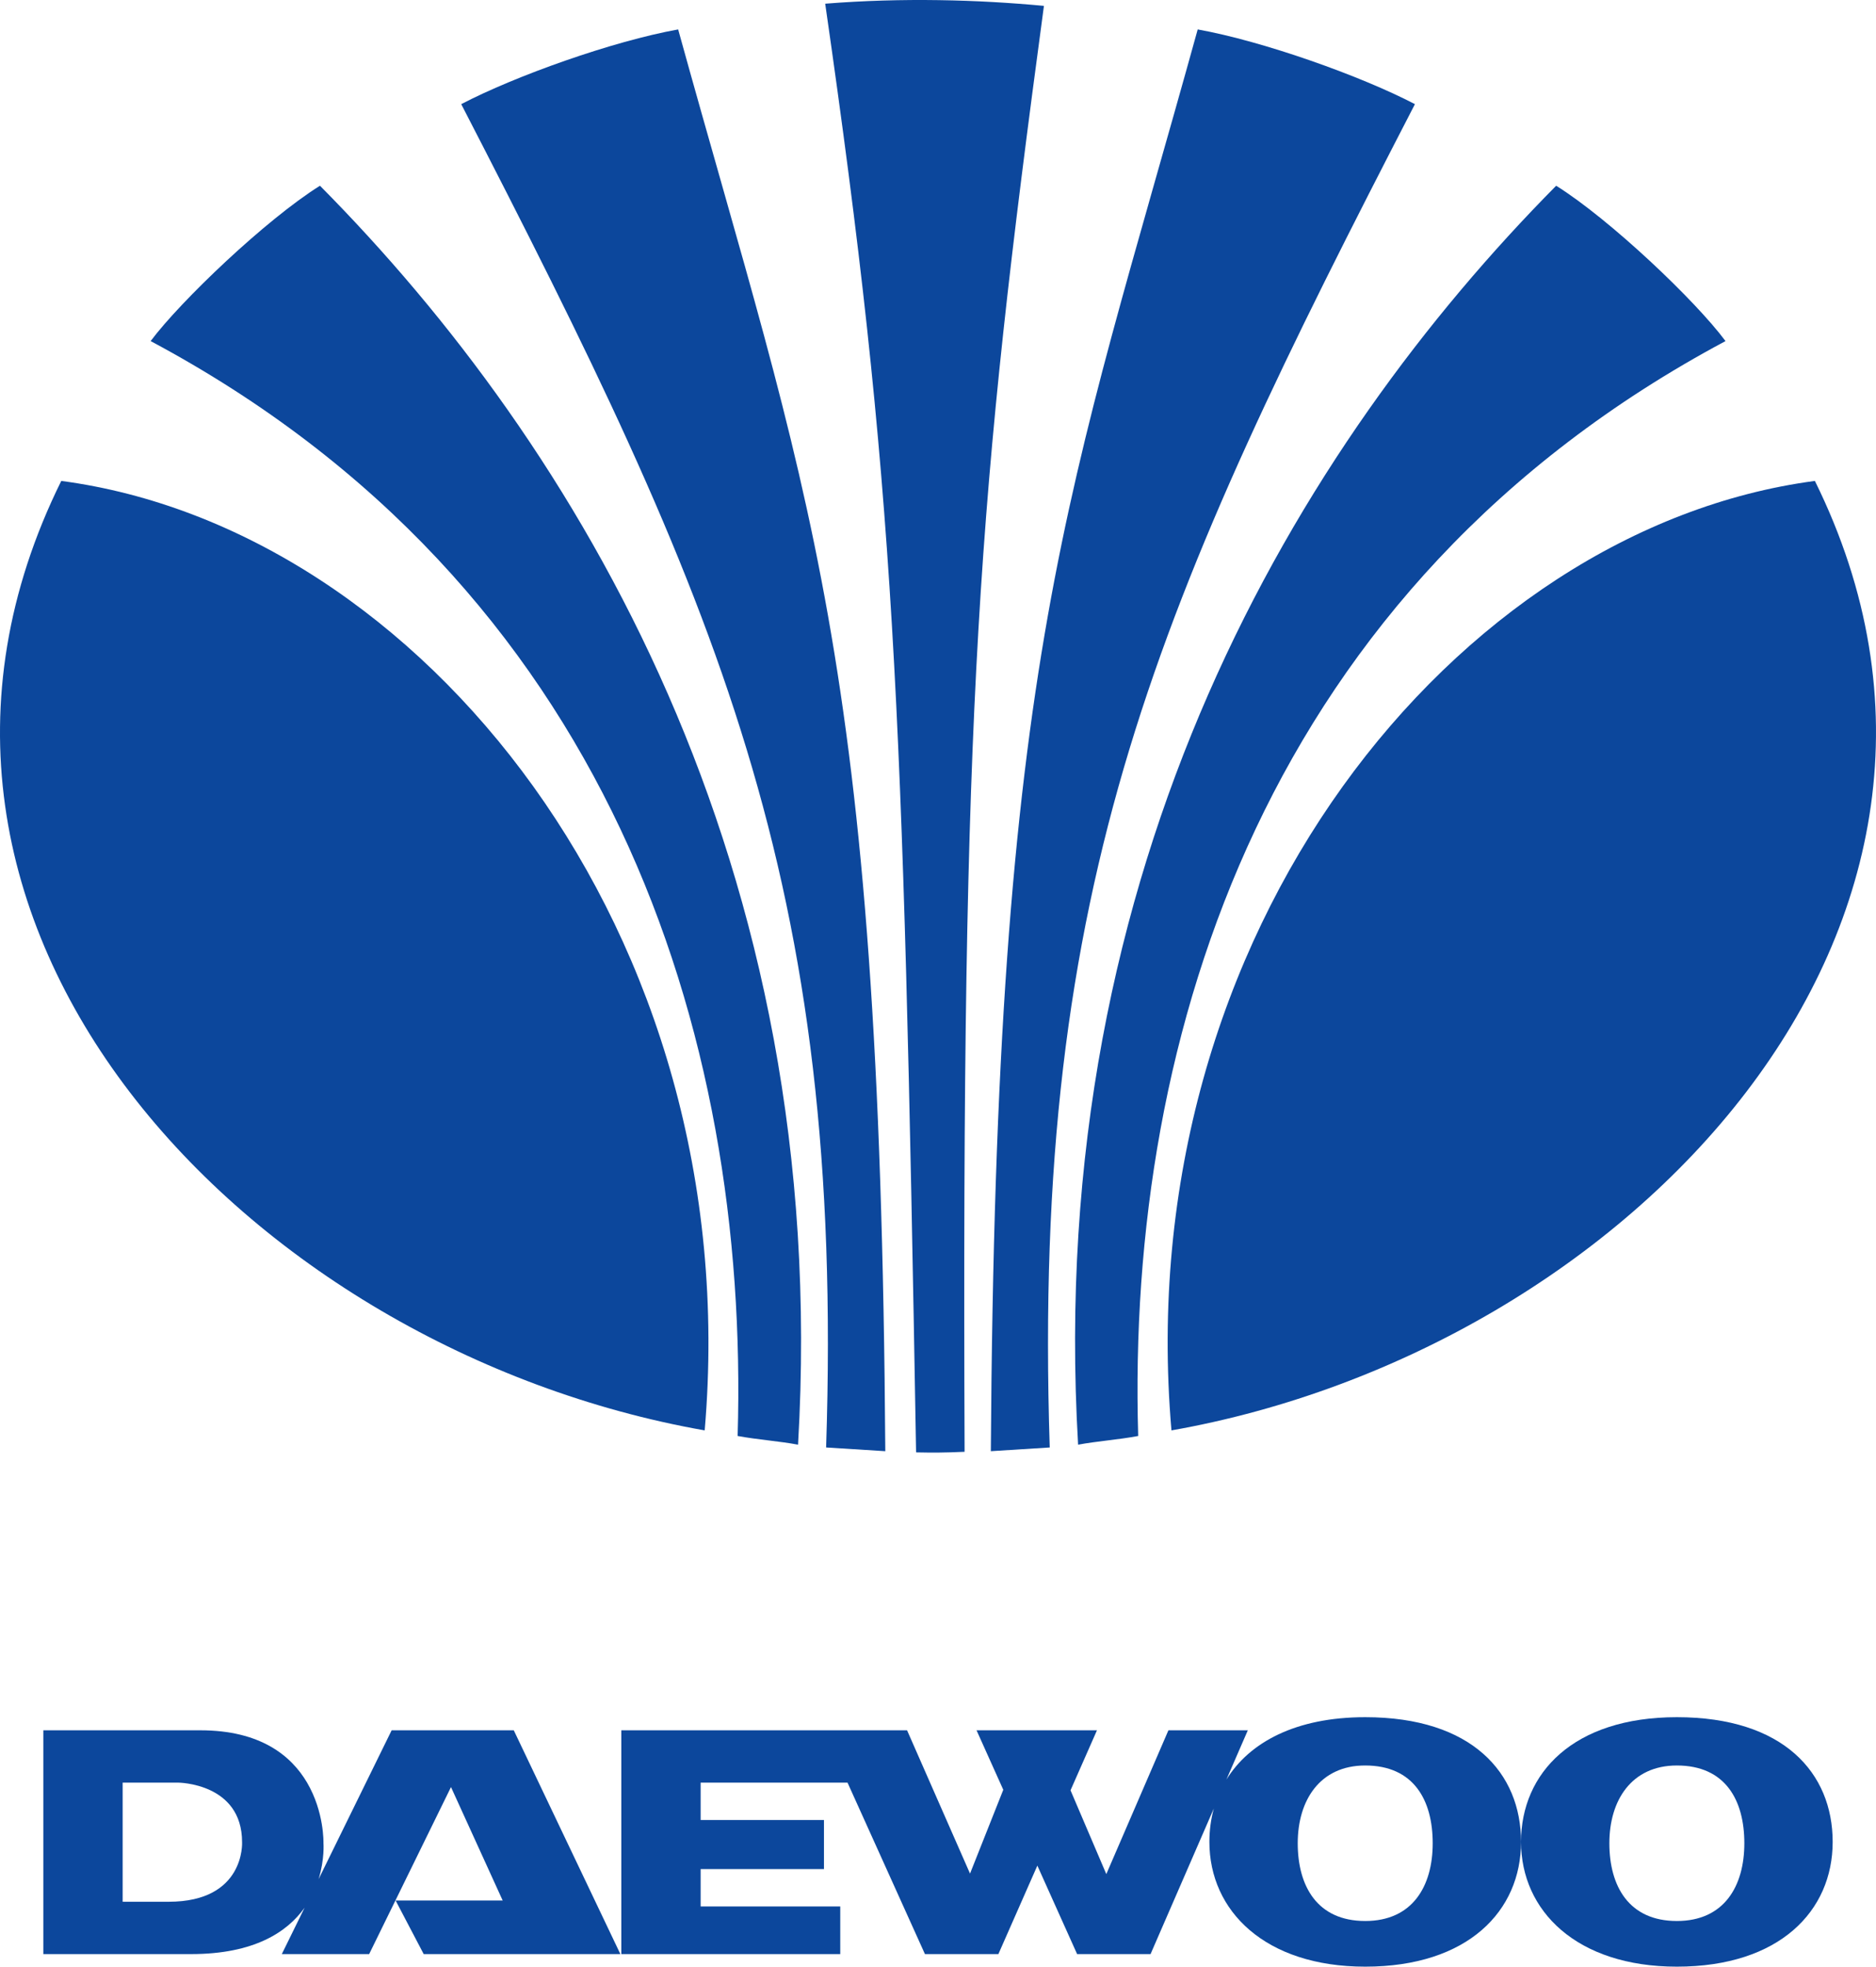 <?xml version="1.0" encoding="UTF-8"?>
<svg id="Layer_1" data-name="Layer 1" xmlns="http://www.w3.org/2000/svg" version="1.1" xmlns:svg="http://www.w3.org/2000/svg" viewBox="0 0 494.622 518.472">
  <defs>
    <style>
      .cls-1, .cls-2 {
        fill: #0c479c;
        stroke-width: 0px;
      }

      .cls-2 {
        fill-rule: evenodd;
      }
    </style>
  </defs>
  <g>
    <path class="cls-1" d="M103.26,456.162l-19.267,39.255c1.642-5.287,1.288-9.566,1.288-9.566,0,0,.238-8.14-4.316-15.894-4.145-7.057-12.258-13.795-28.131-13.795H11.425v58.996h38.967c16.607,0,25.339-5.8,29.919-12.238l-6.007,12.238h23.026l6.924-14.131v-.088l.023.043,14.63-29.856,13.627,29.902h-28.231l7.41,14.131h51.854l-28.106-58.996h-32.199ZM44.462,501.363h-12.125v-31.406h14.644s16.845.074,16.845,15.703c0,0,.873,15.703-19.364,15.703Z"/>
    <polygon class="cls-1" points="104.254 501.027 104.3 501.027 104.277 500.982 104.254 501.027"/>
    <path class="cls-1" d="M359.95,452.705c-18.308,0-30.536,6.621-36.605,16.46l5.652-13.003h-20.934l-16.375,37.909-9.436-22.088,6.971-15.821h-31.75l7.049,15.681-8.767,22.095-16.598-37.776h-75.341v58.996h57.722v-12.561h-36.81v-9.848h32.517v-12.945h-32.517v-9.848h38.729l20.41,45.201h19.364l10.276-23.324,10.482,23.324h19.364l16.683-38.381c-.777,2.805-1.169,5.759-1.169,8.812,0,18.161,14.654,32.883,41.082,32.883,27.127,0,41.082-14.722,41.082-32.883s-12.909-32.883-41.082-32.883ZM359.95,506.435c-12.647,0-17.794-9.177-17.794-20.498s5.844-20.498,17.794-20.498c12.822,0,17.794,9.177,17.794,20.498s-5.321,20.498-17.794,20.498Z"/>
    <path class="cls-1" d="M442.115,452.705c-27.301,0-41.082,14.722-41.082,32.883s14.654,32.883,41.082,32.883c27.127,0,41.082-14.722,41.082-32.883s-12.909-32.883-41.082-32.883ZM442.115,506.435c-12.647,0-17.794-9.177-17.794-20.498s5.844-20.498,17.794-20.498c12.822,0,17.794,9.177,17.794,20.498s-5.321,20.498-17.794,20.498Z"/>
  </g>
  <g>
    <path class="cls-2" d="M478.51,126.787c57.833,117.13-49.634,229.14-169.645,250.31-11.339-131.371,75.125-237.801,169.645-250.31Z"/>
    <path class="cls-2" d="M16.153,126.787c94.512,12.508,180.905,118.939,169.643,250.31C65.7,355.927-41.768,243.917,16.153,126.787Z"/>
    <path class="cls-2" d="M410.296,48.965c14.238,8.907,36.842,30.409,44.646,40.956-120.818,64.495-157.979,182.37-154.848,288.647-5.224.983-11.016,1.382-15.844,2.297-8.928-153.279,58.401-263.561,126.046-331.9Z"/>
    <path class="cls-2" d="M84.361,48.965c67.728,68.339,134.978,178.621,126.05,331.9-4.748-.915-10.619-1.314-15.927-2.297,3.137-106.277-33.947-224.153-154.765-288.647,7.879-10.547,30.406-32.049,44.642-40.956Z"/>
    <path class="cls-2" d="M315.784,7.758c17.295,3.108,43.032,12.269,57.275,19.699-67.492,130.637-101.112,204.626-96.288,354.142l-15.528.979c1.289-210.181,20.594-252.116,54.541-374.82Z"/>
    <path class="cls-2" d="M178.801,7.758c33.938,122.704,53.243,164.639,54.615,374.82l-15.604-.979c4.907-149.516-28.8-223.505-96.205-354.142,14.232-7.431,39.893-16.592,57.194-19.699Z"/>
    <path class="cls-2" d="M247.578.037c9.681.143,18.974.695,27.664,1.511-17.376,128.999-21.718,182.541-20.919,381.188-5.304.246-8.444.246-12.788.157-3.46-199.947-5.546-254.062-23.965-381.919,10.252-.816,20.325-1.08,30.008-.937Z"/>
  </g>
</svg>